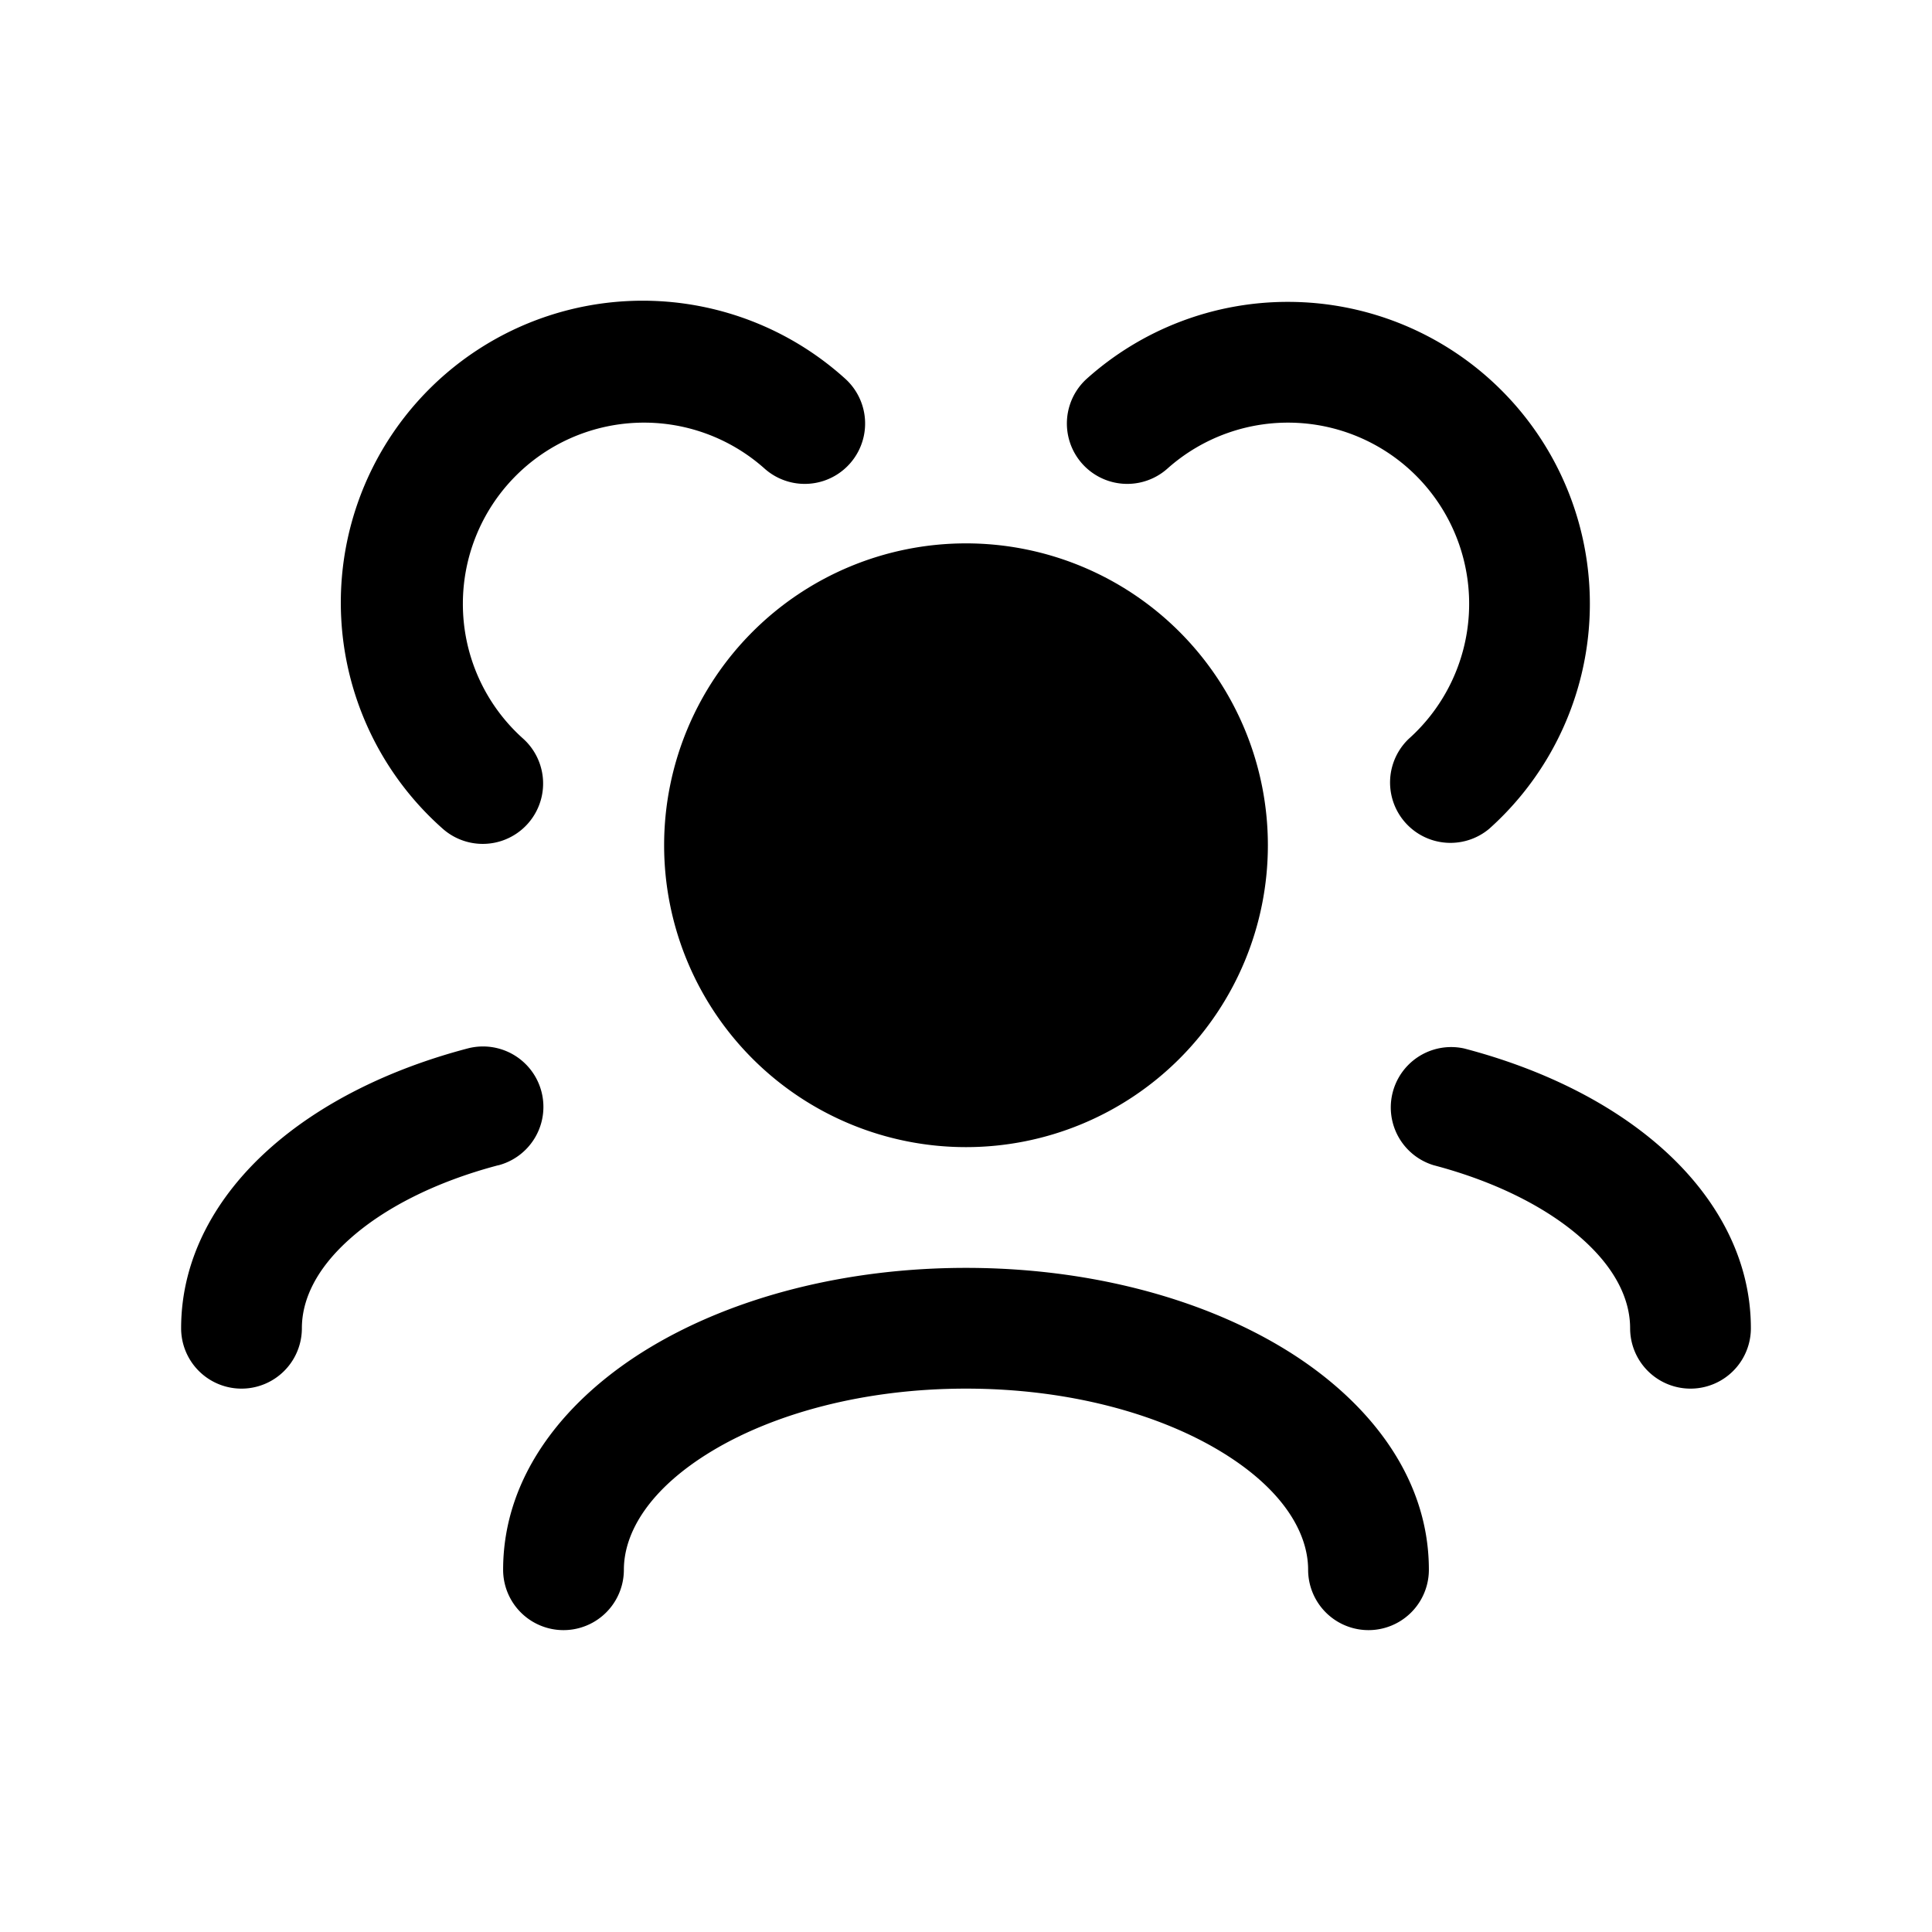 <svg width="24" height="24" fill="currentColor" viewBox="0 0 24 24" xmlns="http://www.w3.org/2000/svg"><path d="M5.75 7.5A2.25 2.25 0 0 1 9.5 5.823a.75.75 0 0 0 1-1.118 3.75 3.75 0 1 0-5 5.59.75.75 0 0 0 1-1.118A2.243 2.243 0 0 1 5.75 7.5M16 3.75a3.74 3.74 0 0 0-2.5.955.75.75 0 0 0 1 1.118 2.25 2.25 0 0 1 3 3.355.75.75 0 0 0 1 1.117A3.75 3.75 0 0 0 16 3.75"/><path d="M12 6.75a3.75 3.75 0 1 0 0 7.5 3.75 3.75 0 0 0 0-7.5m-5.81 7.726a.75.75 0 0 0-.38-1.452c-.97.255-1.836.682-2.474 1.256-.64.575-1.086 1.336-1.086 2.22a.75.75 0 0 0 1.5 0c0-.346.17-.729.59-1.105.42-.378 1.054-.71 1.85-.92m12-1.45a.75.75 0 0 0-.38 1.45c.796.21 1.43.542 1.85.92.42.376.59.76.59 1.105a.75.75 0 0 0 1.5 0c0-.884-.446-1.645-1.086-2.22-.638-.574-1.504-1.001-2.474-1.255M12 15.75c-1.493 0-2.881.362-3.921.986-1.025.615-1.829 1.569-1.829 2.764a.75.75 0 0 0 1.5 0c0-.462.316-1.007 1.1-1.478.77-.462 1.882-.772 3.15-.772s2.38.31 3.15.772c.784.47 1.1 1.017 1.1 1.478a.75.75 0 0 0 1.5 0c0-1.195-.804-2.15-1.829-2.764-1.04-.624-2.428-.986-3.921-.986"/></svg>